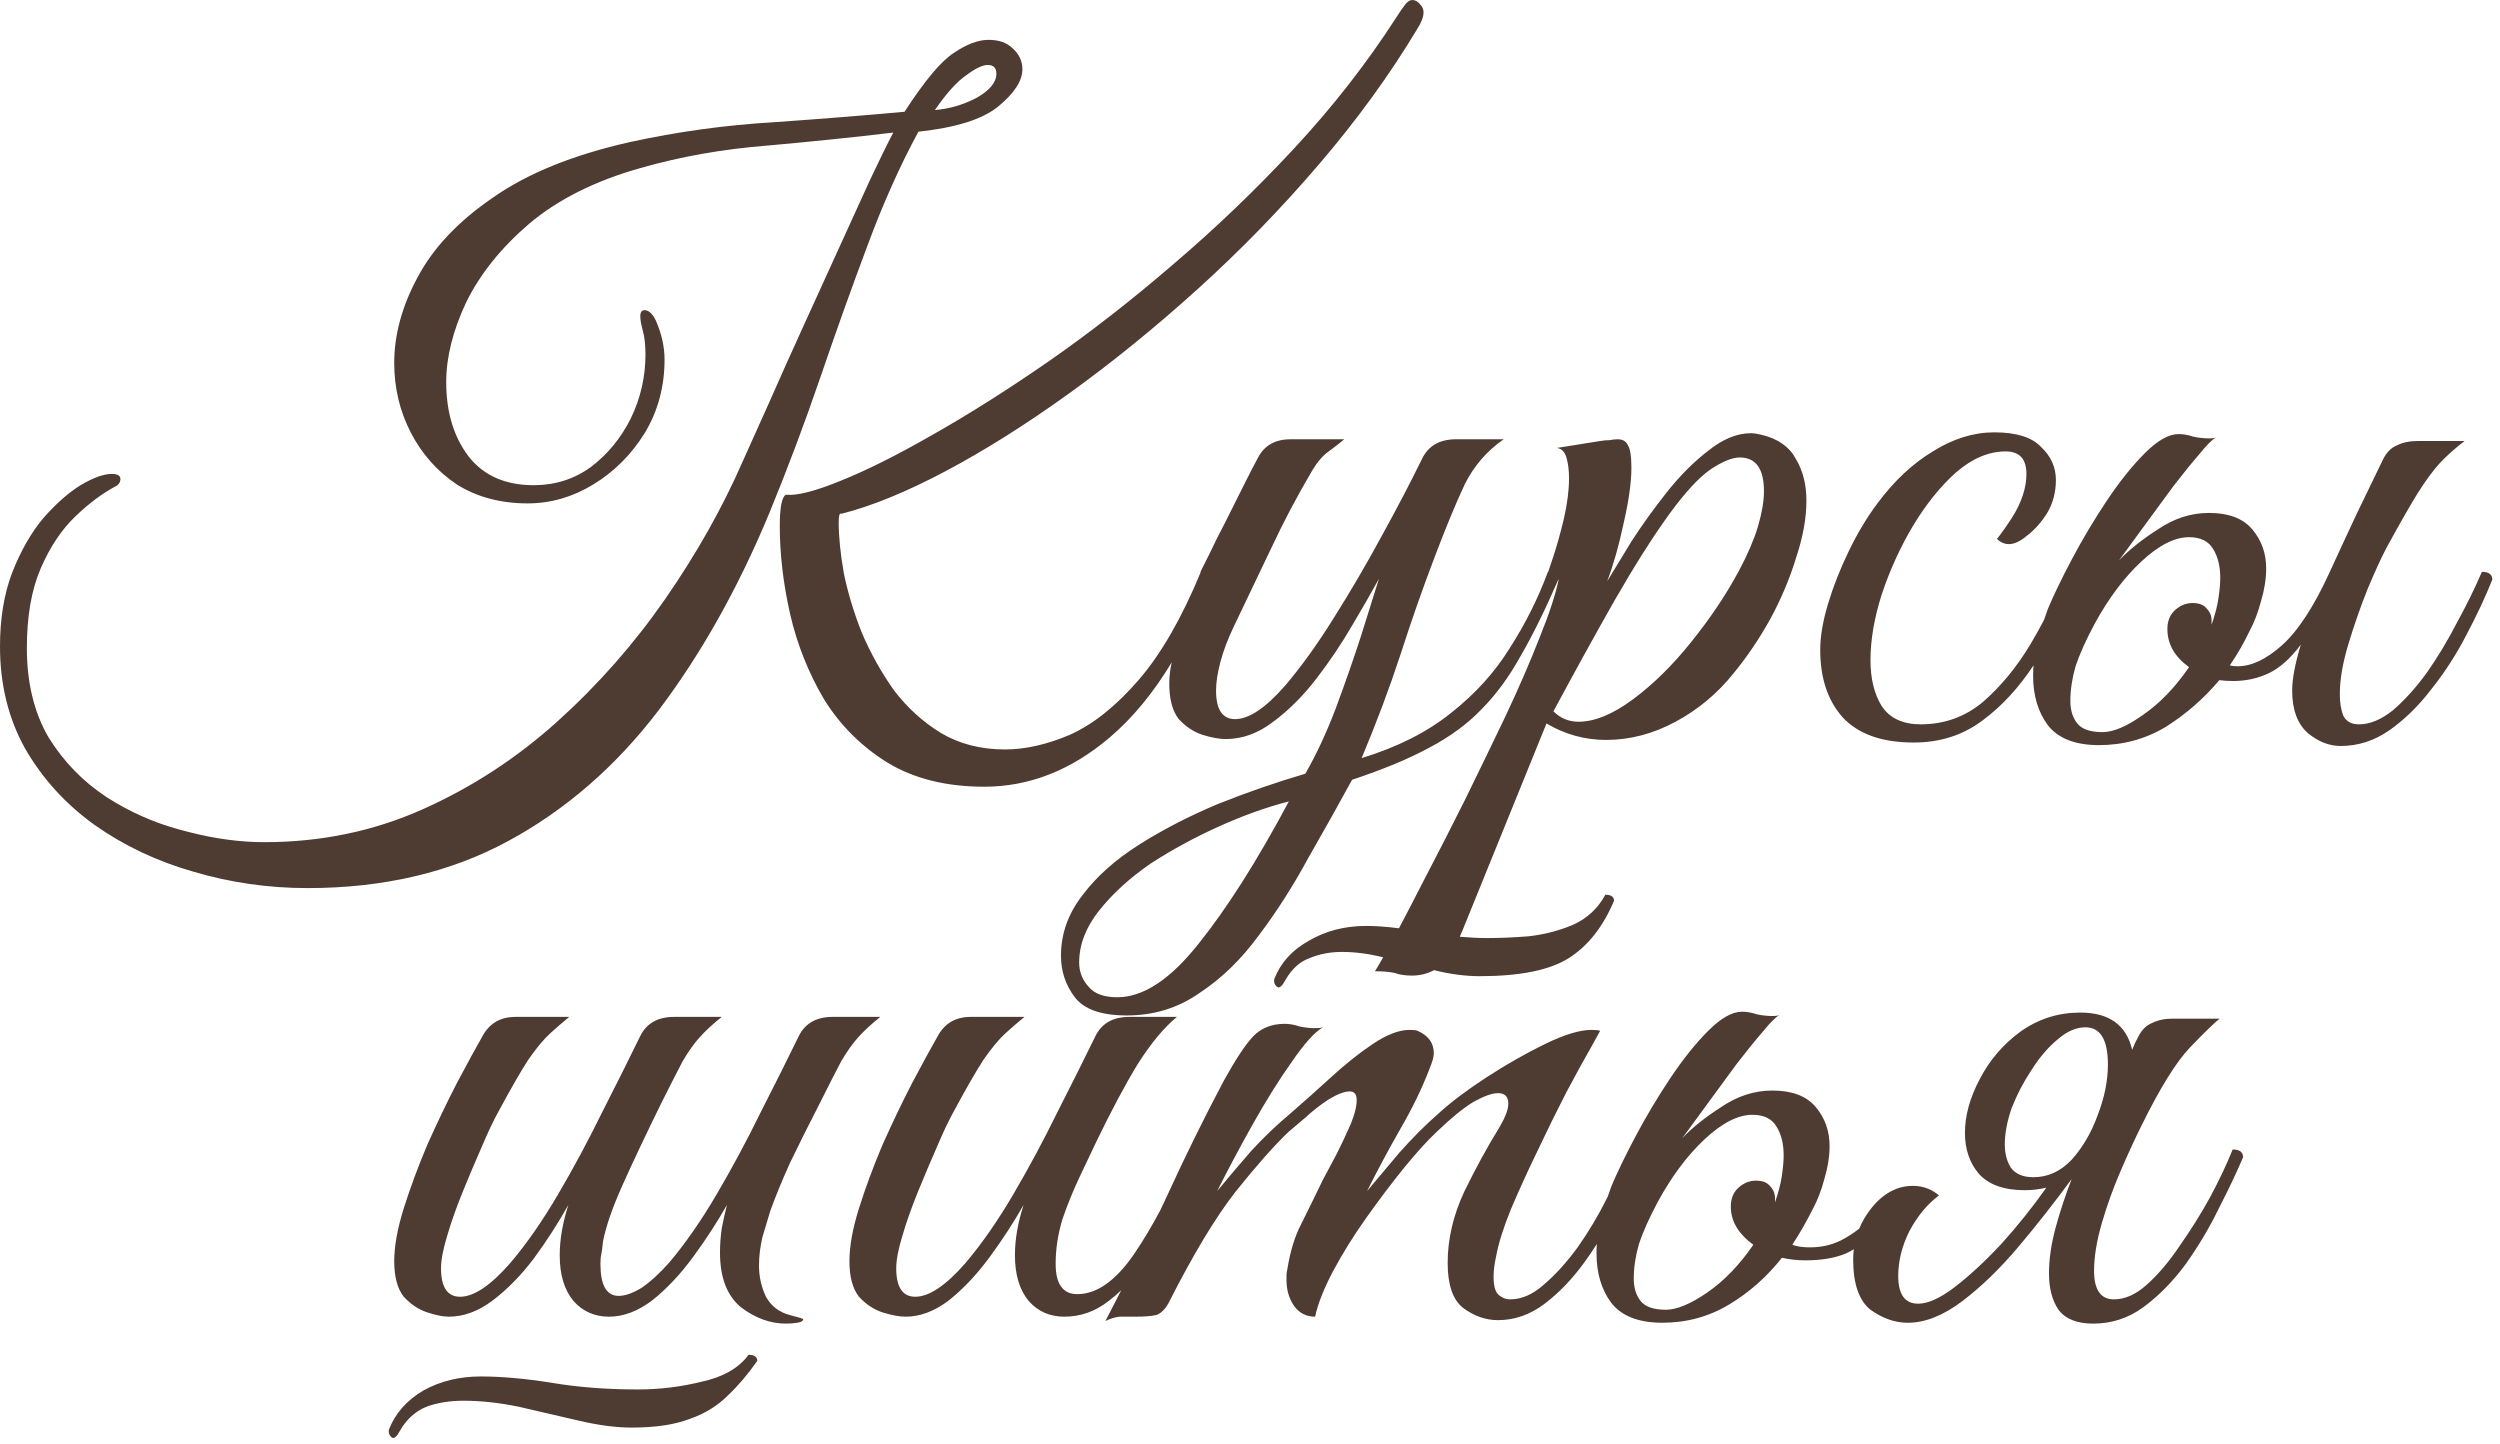 <?xml version="1.0" encoding="UTF-8"?> <svg xmlns="http://www.w3.org/2000/svg" width="277" height="160" viewBox="0 0 277 160" fill="none"><path d="M82.944 150.112C83.584 150.112 83.904 150.336 83.904 150.784C82.88 152.256 81.793 153.536 80.641 154.624C79.489 155.776 78.081 156.64 76.417 157.216C74.753 157.856 72.608 158.176 69.984 158.176C68.257 158.176 66.305 157.92 64.129 157.408C61.953 156.896 59.745 156.384 57.505 155.872C55.329 155.424 53.28 155.2 51.36 155.2C49.825 155.2 48.448 155.424 47.232 155.872C46.017 156.384 45.056 157.248 44.352 158.464L44.065 158.944C43.873 159.2 43.713 159.328 43.585 159.328C43.457 159.328 43.329 159.232 43.201 159.04C43.073 158.848 43.041 158.624 43.105 158.368C43.809 156.576 45.089 155.136 46.944 154.048C48.8 153.024 50.913 152.512 53.28 152.512C55.52 152.512 58.081 152.736 60.961 153.184C63.905 153.696 67.137 153.952 70.657 153.952C73.089 153.952 75.457 153.664 77.761 153.088C80.129 152.576 81.856 151.584 82.944 150.112ZM193.021 112.096C193.532 112.096 194.076 112.192 194.652 112.384C195.228 112.512 195.837 112.576 196.477 112.576C196.733 112.576 196.956 112.543 197.148 112.479C196.764 112.672 196.156 113.28 195.324 114.304C194.492 115.264 193.532 116.448 192.444 117.855C191.42 119.263 190.364 120.704 189.276 122.176C188.188 123.648 187.228 124.959 186.396 126.111C187.484 124.959 188.925 123.807 190.717 122.655C192.509 121.439 194.397 120.832 196.381 120.832C198.557 120.832 200.157 121.439 201.181 122.655C202.205 123.871 202.717 125.312 202.717 126.976C202.717 128.128 202.525 129.344 202.141 130.624C201.821 131.84 201.405 132.928 200.893 133.888C200.189 135.296 199.421 136.64 198.589 137.92C199.101 138.112 199.741 138.208 200.509 138.208C201.789 138.208 202.941 137.951 203.965 137.439C204.658 137.093 205.336 136.656 206 136.133C206.31 135.385 206.726 134.669 207.252 133.985C208.596 132.257 210.164 131.394 211.956 131.394C213.044 131.394 214.004 131.745 214.836 132.449C213.556 133.409 212.468 134.722 211.572 136.386C210.74 138.05 210.324 139.713 210.324 141.377C210.324 143.425 211.06 144.449 212.532 144.449C213.62 144.449 214.965 143.841 216.564 142.625C218.228 141.345 219.956 139.745 221.748 137.825C223.54 135.841 225.204 133.761 226.74 131.585C225.972 131.777 225.172 131.873 224.34 131.873C222.036 131.873 220.34 131.266 219.252 130.05C218.228 128.834 217.716 127.329 217.716 125.537C217.716 123.617 218.26 121.633 219.348 119.585C220.436 117.473 221.94 115.714 223.86 114.306C225.844 112.898 228.052 112.193 230.484 112.193C233.684 112.193 235.604 113.569 236.244 116.321C236.436 115.809 236.66 115.33 236.916 114.882C237.3 114.114 237.812 113.602 238.452 113.346C239.092 113.026 239.86 112.865 240.756 112.865H245.94C245.364 113.313 244.276 114.369 242.676 116.033C241.14 117.633 239.348 120.514 237.3 124.674C236.596 126.082 235.828 127.745 234.996 129.665C234.164 131.585 233.46 133.537 232.884 135.521C232.308 137.505 232.021 139.266 232.021 140.802C232.021 142.913 232.757 143.97 234.229 143.97C235.444 143.97 236.66 143.425 237.876 142.337C239.156 141.185 240.372 139.745 241.524 138.018C242.74 136.29 243.86 134.497 244.884 132.642C245.908 130.722 246.74 128.961 247.38 127.361C248.148 127.361 248.532 127.65 248.532 128.226C247.828 129.89 246.932 131.778 245.844 133.89C244.82 136.001 243.604 138.049 242.196 140.033C240.788 141.953 239.22 143.553 237.492 144.833C235.828 146.049 233.972 146.657 231.924 146.657C230.132 146.657 228.852 146.145 228.084 145.121C227.38 144.097 227.028 142.754 227.028 141.09C227.028 139.49 227.284 137.761 227.796 135.905C228.289 134.118 228.871 132.361 229.542 130.634C227.646 133.22 225.689 135.714 223.668 138.113C221.62 140.545 219.54 142.561 217.428 144.161C215.316 145.761 213.3 146.562 211.38 146.562C209.972 146.561 208.596 146.081 207.252 145.121C205.972 144.097 205.332 142.241 205.332 139.554C205.332 139.167 205.355 138.787 205.4 138.414C205.115 138.587 204.83 138.743 204.541 138.88C203.325 139.392 201.82 139.647 200.028 139.647C199.132 139.647 198.268 139.551 197.437 139.359C195.773 141.471 193.821 143.2 191.581 144.544C189.341 145.888 186.876 146.56 184.188 146.56C181.565 146.56 179.676 145.824 178.524 144.352C177.437 142.88 176.893 141.056 176.893 138.88C176.893 138.531 176.905 138.185 176.929 137.841C176.495 138.519 176.043 139.187 175.569 139.841C174.225 141.697 172.753 143.232 171.153 144.448C169.553 145.664 167.825 146.272 165.969 146.272C164.625 146.272 163.345 145.825 162.129 144.929C160.977 144.033 160.401 142.368 160.401 139.937C160.401 137.313 161.009 134.688 162.225 132.064C163.505 129.44 164.817 127.04 166.161 124.864C166.801 123.776 167.121 122.912 167.121 122.272C167.121 121.505 166.737 121.121 165.969 121.121C165.329 121.121 164.433 121.441 163.281 122.081C162.193 122.721 160.817 123.841 159.153 125.44C158.129 126.4 156.913 127.745 155.505 129.473C154.161 131.137 152.785 132.96 151.377 134.944C149.969 136.928 148.753 138.881 147.729 140.801C146.705 142.721 146.033 144.417 145.713 145.889C144.753 145.889 143.985 145.504 143.409 144.736C142.833 143.904 142.545 142.944 142.545 141.856V141.28C142.545 141.088 142.577 140.864 142.641 140.608C142.961 138.625 143.473 136.961 144.177 135.617C144.881 134.209 145.681 132.577 146.577 130.721C147.025 129.889 147.537 128.929 148.113 127.841C148.689 126.689 149.201 125.601 149.649 124.577C150.097 123.489 150.321 122.593 150.321 121.889C150.321 121.249 150.065 120.929 149.553 120.929C148.977 120.929 148.209 121.217 147.249 121.793C146.353 122.369 145.489 123.041 144.657 123.809C143.825 124.512 143.185 125.056 142.737 125.44C141.137 126.976 139.185 129.185 136.881 132.064C134.641 134.944 132.177 139.041 129.489 144.353C129.105 145.057 128.657 145.504 128.145 145.696C127.633 145.824 126.833 145.889 125.745 145.889H124.017C123.505 145.953 122.993 146.113 122.481 146.369C123.074 145.232 123.659 144.094 124.235 142.956C123.78 143.393 123.31 143.795 122.822 144.16C121.35 145.312 119.718 145.888 117.926 145.888C116.326 145.888 115.014 145.312 113.99 144.16C112.966 142.944 112.454 141.248 112.454 139.072C112.454 137.344 112.774 135.488 113.414 133.504C112.326 135.424 111.078 137.344 109.67 139.264C108.262 141.184 106.758 142.784 105.158 144.063C103.558 145.279 101.958 145.888 100.358 145.888C99.654 145.888 98.79 145.728 97.767 145.408C96.807 145.088 95.942 144.512 95.174 143.68C94.47 142.784 94.118 141.472 94.118 139.744C94.118 138.08 94.47 136.128 95.174 133.888C95.878 131.648 96.743 129.312 97.767 126.88C98.855 124.448 99.942 122.175 101.03 120.063C102.182 117.888 103.142 116.128 103.91 114.784C104.678 113.376 105.895 112.672 107.559 112.672H113.51C112.806 113.248 112.102 113.856 111.398 114.496C110.694 115.136 109.894 116.096 108.998 117.376C108.166 118.656 107.078 120.544 105.734 123.04C105.158 124.064 104.518 125.408 103.814 127.072C103.111 128.672 102.406 130.336 101.702 132.063C100.998 133.791 100.423 135.424 99.975 136.96C99.527 138.432 99.302 139.616 99.302 140.512C99.302 142.624 100.006 143.68 101.414 143.68C102.95 143.68 104.806 142.432 106.982 139.936C108.774 137.824 110.534 135.295 112.262 132.352C113.99 129.408 115.622 126.367 117.158 123.231C118.758 120.096 120.166 117.28 121.382 114.784C122.086 113.376 123.334 112.672 125.126 112.672H130.406C128.998 113.824 127.558 115.552 126.086 117.855C124.678 120.159 123.11 123.104 121.382 126.688C120.934 127.647 120.358 128.864 119.654 130.336C118.95 131.808 118.31 133.376 117.734 135.04C117.222 136.704 116.966 138.368 116.966 140.032C116.966 142.272 117.766 143.392 119.366 143.392C121.542 143.392 123.654 141.888 125.702 138.88C126.668 137.461 127.626 135.856 128.578 134.066C128.787 133.623 128.995 133.18 129.201 132.736C131.313 128.128 133.457 123.777 135.633 119.681C136.913 117.377 137.969 115.777 138.801 114.881C139.697 113.921 140.881 113.441 142.353 113.44C142.865 113.44 143.409 113.537 143.985 113.729C144.561 113.856 145.137 113.921 145.713 113.921C146.097 113.921 146.385 113.889 146.577 113.825C145.681 114.337 144.529 115.617 143.121 117.665C141.713 119.649 140.273 121.953 138.801 124.577C137.329 127.201 136.017 129.665 134.865 131.969C136.081 130.497 137.329 129.025 138.609 127.553C139.953 126.081 141.425 124.673 143.025 123.329C144.433 122.113 145.905 120.801 147.441 119.393C149.041 117.921 150.609 116.672 152.145 115.648C153.68 114.624 155.025 114.112 156.177 114.112C156.625 114.112 156.913 114.145 157.041 114.209C158.257 114.721 158.865 115.553 158.865 116.705C158.865 117.089 158.705 117.665 158.385 118.433C157.553 120.609 156.465 122.848 155.121 125.152C153.841 127.392 152.625 129.665 151.473 131.969C152.433 130.817 153.617 129.409 155.025 127.745C156.497 126.081 157.969 124.609 159.441 123.329C160.849 122.049 162.641 120.705 164.817 119.297C166.993 117.889 169.137 116.672 171.249 115.648C173.361 114.625 175.057 114.112 176.337 114.112C176.785 114.112 177.105 114.145 177.297 114.209C177.289 114.223 176.937 114.863 176.241 116.129C175.537 117.345 174.641 118.977 173.553 121.024C172.529 123.008 171.473 125.153 170.385 127.457C169.297 129.697 168.305 131.873 167.409 133.984C166.577 136.032 166.033 137.761 165.777 139.169C165.585 140.001 165.489 140.769 165.489 141.473C165.489 142.497 165.681 143.168 166.065 143.488C166.449 143.808 166.865 143.969 167.312 143.969C168.592 143.969 169.841 143.425 171.057 142.337C172.337 141.249 173.585 139.873 174.801 138.209C176.017 136.481 177.105 134.656 178.065 132.736C178.087 132.696 178.107 132.655 178.129 132.614C178.255 132.239 178.386 131.863 178.524 131.487C179.164 129.951 180.061 128.096 181.213 125.92C182.365 123.744 183.645 121.599 185.053 119.487C186.461 117.376 187.869 115.616 189.276 114.208C190.684 112.8 191.933 112.096 193.021 112.096ZM63.072 112.672C62.368 113.248 61.665 113.856 60.961 114.496C60.257 115.136 59.456 116.096 58.56 117.376C57.729 118.656 56.641 120.544 55.297 123.04C54.721 124.064 54.081 125.408 53.377 127.072C52.673 128.672 51.969 130.336 51.265 132.063C50.561 133.791 49.985 135.424 49.537 136.96C49.089 138.432 48.865 139.616 48.865 140.512C48.865 142.624 49.569 143.68 50.977 143.68C52.513 143.68 54.369 142.432 56.545 139.936C58.337 137.824 60.097 135.295 61.825 132.352C63.553 129.408 65.185 126.367 66.721 123.231C68.32 120.096 69.728 117.28 70.944 114.784C71.648 113.376 72.897 112.672 74.689 112.672H79.969C79.009 113.44 78.208 114.176 77.568 114.88C76.928 115.584 76.288 116.48 75.648 117.568C75.073 118.656 74.273 120.224 73.249 122.271C71.585 125.663 70.176 128.64 69.024 131.2C67.873 133.76 67.136 135.872 66.816 137.536C66.752 138.176 66.689 138.656 66.625 138.976C66.561 139.232 66.528 139.584 66.528 140.032C66.528 142.4 67.201 143.584 68.545 143.584C69.249 143.584 70.081 143.296 71.041 142.72C72.001 142.08 73.024 141.151 74.112 139.936C75.904 137.824 77.665 135.296 79.393 132.352C81.121 129.408 82.753 126.367 84.289 123.231C85.889 120.096 87.297 117.28 88.513 114.784C89.217 113.376 90.465 112.672 92.257 112.672H97.537C96.577 113.44 95.777 114.176 95.137 114.88C94.497 115.584 93.857 116.48 93.217 117.568C92.641 118.656 91.84 120.224 90.816 122.271C89.6 124.639 88.513 126.816 87.553 128.8C86.657 130.784 85.921 132.576 85.345 134.176C85.089 135.008 84.8 135.968 84.481 137.056C84.225 138.144 84.097 139.2 84.097 140.224C84.097 141.44 84.353 142.592 84.865 143.68C85.441 144.704 86.305 145.376 87.457 145.696C88.48 145.952 88.993 146.112 88.993 146.176C88.993 146.368 88.768 146.496 88.32 146.56C87.937 146.624 87.521 146.656 87.073 146.656C85.345 146.656 83.681 146.048 82.081 144.832C80.545 143.552 79.776 141.536 79.776 138.784C79.776 137.888 79.841 136.992 79.969 136.096C80.161 135.136 80.353 134.272 80.545 133.504C79.457 135.424 78.209 137.344 76.801 139.264C75.393 141.184 73.889 142.784 72.289 144.063C70.689 145.279 69.088 145.888 67.488 145.888C65.889 145.888 64.577 145.312 63.553 144.16C62.529 142.944 62.017 141.248 62.017 139.072C62.017 137.344 62.337 135.488 62.977 133.504C61.825 135.552 60.545 137.536 59.137 139.456C57.729 141.312 56.225 142.848 54.625 144.063C53.025 145.279 51.392 145.888 49.728 145.888C49.089 145.888 48.289 145.728 47.329 145.408C46.369 145.088 45.504 144.512 44.736 143.68C44.032 142.784 43.681 141.472 43.681 139.744C43.681 138.08 44.032 136.128 44.736 133.888C45.44 131.648 46.305 129.312 47.329 126.88C48.417 124.448 49.505 122.175 50.593 120.063C51.745 117.888 52.705 116.128 53.473 114.784C54.241 113.376 55.457 112.672 57.121 112.672H63.072ZM194.173 123.52C192.573 123.52 190.813 124.416 188.893 126.208C186.973 128 185.245 130.304 183.709 133.12C182.749 134.912 182.045 136.479 181.597 137.823C181.213 139.167 181.021 140.448 181.021 141.664C181.021 142.688 181.277 143.52 181.789 144.16C182.301 144.8 183.229 145.12 184.572 145.12C185.788 145.12 187.325 144.479 189.181 143.199C191.037 141.919 192.733 140.16 194.269 137.92C192.605 136.704 191.772 135.295 191.772 133.695C191.773 132.8 192.061 132.096 192.637 131.584C193.213 131.072 193.853 130.815 194.557 130.815C195.261 130.815 195.773 131.008 196.093 131.392C196.477 131.776 196.669 132.224 196.669 132.735V133.216C197.053 132.128 197.309 131.135 197.437 130.239C197.564 129.343 197.629 128.607 197.629 128.031C197.629 126.751 197.372 125.695 196.86 124.863C196.348 123.968 195.453 123.52 194.173 123.52ZM231.06 113.825C230.036 113.825 229.012 114.273 227.988 115.169C226.964 116.001 226.004 117.121 225.108 118.529C224.212 119.873 223.476 121.281 222.9 122.753C222.388 124.225 222.132 125.569 222.132 126.785C222.132 127.809 222.356 128.673 222.804 129.377C223.316 130.081 224.148 130.434 225.3 130.434C226.9 130.434 228.308 129.794 229.524 128.514C230.74 127.17 231.7 125.537 232.404 123.617C233.172 121.633 233.556 119.745 233.556 117.953C233.556 115.201 232.724 113.825 231.06 113.825ZM156.48 0C156.8 0 157.088 0.161 157.344 0.48C157.6 0.736 157.727 1.024 157.728 1.344C157.728 1.856 157.504 2.464 157.056 3.168C153.984 8.288 150.336 13.312 146.112 18.24C141.952 23.104 137.504 27.68 132.768 31.968C128.032 36.256 123.264 40.128 118.464 43.584C113.664 47.04 109.088 49.92 104.736 52.224C100.384 54.528 96.544 56.096 93.216 56.928C93.024 56.8 92.928 57.12 92.928 57.888C92.928 59.488 93.12 61.376 93.504 63.552C93.952 65.728 94.624 67.936 95.519 70.176C96.48 72.416 97.664 74.528 99.072 76.512C100.544 78.432 102.272 80 104.256 81.216C106.304 82.432 108.672 83.04 111.36 83.04C113.6 83.04 116 82.496 118.56 81.408C121.119 80.256 123.648 78.24 126.144 75.36C128.624 72.498 130.914 68.529 133.016 63.455C133.014 63.424 133.012 63.393 133.012 63.36C133.14 63.104 133.46 62.464 133.972 61.44C134.484 60.352 135.092 59.136 135.796 57.792C136.5 56.384 137.172 55.04 137.812 53.76C138.451 52.48 138.964 51.488 139.348 50.784C140.052 49.376 141.268 48.672 142.996 48.672H148.947C148.499 49.056 147.924 49.504 147.22 50.016C146.58 50.464 145.972 51.168 145.396 52.128C143.668 55.072 142.164 57.92 140.884 60.672C139.604 63.36 138.228 66.24 136.756 69.311C136.052 70.784 135.54 72.128 135.22 73.344C134.9 74.56 134.739 75.616 134.739 76.512C134.739 78.624 135.444 79.68 136.852 79.68C138.388 79.68 140.244 78.431 142.42 75.936C144.212 73.824 146.004 71.328 147.796 68.448C149.652 65.504 151.411 62.496 153.075 59.424C154.803 56.288 156.308 53.408 157.588 50.784C158.292 49.376 159.54 48.672 161.332 48.672H166.611C164.755 49.952 163.316 51.616 162.292 53.664C161.332 55.712 160.243 58.336 159.027 61.536C157.683 65.056 156.403 68.704 155.188 72.48C153.972 76.192 152.531 80.032 150.867 84C154.835 82.784 158.132 81.12 160.756 79.008C163.444 76.896 165.619 74.496 167.283 71.808C169.011 69.12 170.42 66.304 171.508 63.36C171.519 63.36 171.531 63.361 171.542 63.361L171.543 63.36C171.543 63.36 171.735 62.784 172.119 61.632C172.503 60.48 172.887 59.104 173.271 57.504C173.654 55.84 173.847 54.336 173.847 52.992C173.847 52.096 173.751 51.328 173.559 50.688C173.367 50.048 173.015 49.696 172.503 49.632L177.303 48.864C177.687 48.8 178.038 48.768 178.358 48.768C178.678 48.704 178.967 48.672 179.223 48.672C179.799 48.672 180.183 48.896 180.375 49.344C180.631 49.728 180.759 50.56 180.759 51.84C180.759 53.44 180.471 55.488 179.895 57.984C179.383 60.416 178.774 62.56 178.07 64.416C178.774 63.264 179.671 61.792 180.759 60C181.911 58.208 183.222 56.384 184.694 54.528C186.166 52.672 187.703 51.136 189.303 49.92C190.903 48.64 192.471 48 194.007 48C194.327 48 194.743 48.064 195.255 48.192C197.047 48.64 198.295 49.536 198.999 50.88C199.767 52.16 200.15 53.696 200.15 55.488C200.15 57.408 199.767 59.52 198.999 61.824C198.295 64.128 197.335 66.4 196.119 68.64C194.903 70.816 193.559 72.8 192.087 74.592C190.295 76.832 188.15 78.624 185.654 79.968C183.158 81.312 180.599 81.984 177.975 81.984C175.607 81.984 173.399 81.376 171.351 80.16L162.039 103.104C161.941 103.344 161.84 103.572 161.741 103.792C162.821 103.887 163.846 103.937 164.817 103.937C166.161 103.937 167.665 103.873 169.329 103.745C171.057 103.553 172.689 103.137 174.225 102.497C175.825 101.793 177.041 100.673 177.873 99.137C178.513 99.137 178.833 99.361 178.833 99.809C177.617 102.689 175.953 104.801 173.841 106.145C171.729 107.489 168.433 108.161 163.953 108.161C162.361 108.161 160.675 107.938 158.893 107.494C158.129 107.893 157.323 108.096 156.471 108.096C155.703 108.096 155.063 108 154.551 107.808C153.975 107.68 153.239 107.616 152.343 107.616C152.501 107.379 152.803 106.861 153.254 106.063C151.648 105.671 150.126 105.473 148.688 105.473C147.409 105.473 146.225 105.697 145.137 106.145C144.049 106.529 143.153 107.329 142.449 108.545L142.161 109.024C141.969 109.28 141.809 109.409 141.681 109.409C141.553 109.409 141.425 109.313 141.297 109.121C141.169 108.929 141.137 108.704 141.201 108.448C141.905 106.656 143.185 105.249 145.041 104.225C146.897 103.137 149.009 102.593 151.377 102.593C152.413 102.593 153.623 102.68 155.007 102.854C155.815 101.323 156.751 99.519 157.814 97.44C159.222 94.752 160.727 91.808 162.327 88.608C163.863 85.472 165.367 82.368 166.839 79.296C168.311 76.16 169.559 73.28 170.583 70.656C171.671 67.968 172.374 65.824 172.694 64.224C172.682 64.224 172.67 64.222 172.658 64.222L172.659 64.224C171.187 67.615 169.78 70.464 168.436 72.768C167.156 75.072 165.715 77.024 164.115 78.624C162.579 80.224 160.659 81.632 158.355 82.848C156.115 84.064 153.267 85.247 149.812 86.399C148.276 89.215 146.644 92.128 144.916 95.136C143.252 98.208 141.427 101.056 139.443 103.68C137.523 106.304 135.348 108.416 132.916 110.016C130.548 111.68 127.86 112.512 124.852 112.512C122.036 112.512 120.116 111.84 119.092 110.496C118.068 109.152 117.556 107.616 117.556 105.888C117.556 103.456 118.356 101.216 119.956 99.168C121.492 97.12 123.571 95.264 126.195 93.6C128.819 91.936 131.732 90.432 134.932 89.088C138.132 87.808 141.364 86.688 144.628 85.728C145.844 83.616 146.963 81.216 147.987 78.528C149.011 75.776 149.939 73.12 150.771 70.56C151.603 67.936 152.276 65.792 152.788 64.128C152.02 65.536 151.027 67.264 149.812 69.311C148.66 71.296 147.348 73.248 145.876 75.168C144.404 77.088 142.803 78.688 141.075 79.968C139.411 81.248 137.652 81.888 135.796 81.888C135.092 81.888 134.228 81.728 133.204 81.408C132.244 81.088 131.379 80.512 130.611 79.68C129.908 78.784 129.556 77.472 129.556 75.744C129.556 74.965 129.648 74.178 129.83 73.385C127.795 76.763 125.51 79.534 122.976 81.696C118.688 85.344 114.048 87.168 109.056 87.168C104.832 87.168 101.248 86.272 98.304 84.481C95.424 82.689 93.088 80.352 91.296 77.472C89.568 74.528 88.32 71.392 87.552 68.064C86.784 64.673 86.4 61.408 86.4 58.273C86.4 56.224 86.624 55.072 87.072 54.816C88.288 54.944 90.304 54.432 93.12 53.28C96 52.128 99.392 50.432 103.296 48.192C107.264 45.952 111.52 43.264 116.064 40.128C120.672 36.928 125.28 33.344 129.888 29.376C134.56 25.408 139.04 21.12 143.328 16.512C147.616 11.904 151.392 7.072 154.656 2.016C155.104 1.312 155.456 0.8 155.712 0.48C155.968 0.16 156.224 0 156.48 0ZM142.804 88.8C140.308 89.44 137.715 90.368 135.027 91.584C132.339 92.8 129.811 94.176 127.443 95.712C125.139 97.312 123.251 99.04 121.779 100.896C120.307 102.752 119.571 104.672 119.571 106.656C119.571 107.68 119.924 108.576 120.628 109.344C121.268 110.112 122.324 110.496 123.796 110.496C126.676 110.496 129.683 108.512 132.819 104.544C135.955 100.64 139.284 95.392 142.804 88.8ZM109.536 4.416C110.688 4.416 111.584 4.736 112.224 5.376C112.928 6.016 113.28 6.784 113.28 7.68C113.28 8.96 112.384 10.336 110.592 11.808C108.864 13.216 105.92 14.144 101.76 14.592C99.712 18.368 97.824 22.592 96.096 27.264C94.368 31.872 92.64 36.704 90.912 41.76C89.184 46.816 87.296 51.84 85.248 56.832C81.792 65.152 77.696 72.448 72.96 78.72C68.224 84.928 62.656 89.76 56.256 93.216C49.856 96.672 42.464 98.4 34.08 98.4C29.728 98.4 25.504 97.792 21.408 96.576C17.376 95.424 13.728 93.696 10.464 91.392C7.264 89.088 4.704 86.272 2.784 82.944C0.928 79.616 3.01708e-05 75.84 0 71.616C0 68.544 0.448 65.824 1.344 63.456C2.304 61.024 3.456 59.008 4.8 57.408C6.208 55.808 7.584 54.592 8.928 53.76C10.336 52.928 11.488 52.512 12.384 52.512C13.024 52.512 13.344 52.704 13.344 53.088C13.344 53.408 13.184 53.664 12.864 53.856C11.392 54.624 9.888 55.744 8.352 57.216C6.816 58.688 5.536 60.608 4.512 62.976C3.488 65.344 2.976 68.288 2.976 71.808C2.976 75.648 3.776 78.944 5.376 81.696C7.04 84.384 9.184 86.592 11.808 88.32C14.328 89.94 17.017 91.138 19.874 91.914L21.023 92.215C23.887 92.946 26.64 93.312 29.28 93.312C35.552 93.312 41.408 92.096 46.848 89.664C52.288 87.232 57.248 84 61.727 79.968C66.272 75.872 70.272 71.328 73.728 66.336C77.183 61.344 80.032 56.288 82.272 51.168C83.104 49.312 84.096 47.104 85.248 44.544C86.4 41.92 87.648 39.136 88.992 36.192C90.336 33.248 91.648 30.368 92.928 27.552C94.208 24.736 95.36 22.208 96.384 19.968C97.472 17.664 98.336 15.904 98.976 14.688C94.688 15.2 90.047 15.68 85.056 16.128C80.128 16.512 75.424 17.344 70.944 18.624C65.953 20.032 61.856 22.08 58.656 24.768C55.52 27.456 53.184 30.368 51.648 33.504C50.176 36.64 49.44 39.584 49.44 42.336C49.44 45.664 50.272 48.416 51.935 50.592C53.599 52.704 56 53.76 59.136 53.76C61.504 53.76 63.616 53.088 65.472 51.744C67.328 50.336 68.8 48.544 69.888 46.368C70.976 44.128 71.519 41.76 71.519 39.264C71.519 38.24 71.424 37.376 71.232 36.672C71.04 35.968 70.944 35.424 70.944 35.04C70.944 34.592 71.104 34.368 71.424 34.368C71.872 34.368 72.288 34.752 72.672 35.52C73.312 36.992 73.632 38.432 73.632 39.84C73.632 42.848 72.896 45.568 71.424 48C69.952 50.368 68.064 52.256 65.76 53.664C63.456 55.072 61.024 55.776 58.464 55.776C55.456 55.776 52.832 55.072 50.592 53.664C48.416 52.192 46.72 50.272 45.504 47.904C44.288 45.536 43.68 42.976 43.68 40.224C43.68 37.088 44.544 33.92 46.273 30.72C48.001 27.456 50.784 24.512 54.624 21.888C58.464 19.2 63.52 17.152 69.792 15.744C75.04 14.592 80.384 13.856 85.824 13.536C91.264 13.152 96.064 12.768 100.224 12.384C102.464 8.928 104.288 6.752 105.696 5.856C107.104 4.896 108.384 4.416 109.536 4.416ZM220.977 47.904C223.409 47.904 225.137 48.448 226.161 49.536C227.249 50.56 227.793 51.777 227.793 53.185C227.793 54.528 227.473 55.744 226.833 56.832C226.193 57.856 225.457 58.688 224.625 59.328C223.857 59.968 223.184 60.288 222.608 60.288C222.097 60.288 221.649 60.096 221.265 59.712C221.777 59.072 222.321 58.304 222.896 57.408C223.472 56.512 223.889 55.648 224.145 54.816C224.4 54.048 224.528 53.281 224.528 52.513C224.528 50.849 223.761 50.017 222.225 50.017C220.369 50.017 218.545 50.784 216.753 52.32C215.025 53.856 213.425 55.84 211.953 58.273C210.545 60.641 209.393 63.168 208.497 65.856C207.665 68.48 207.249 70.912 207.249 73.152C207.249 75.2 207.665 76.896 208.497 78.24C209.393 79.584 210.833 80.256 212.816 80.256C215.44 80.256 217.745 79.425 219.729 77.761C221.713 76.033 223.473 73.888 225.009 71.328C225.521 70.454 226.008 69.575 226.478 68.693C226.612 68.292 226.751 67.889 226.899 67.487C227.539 65.951 228.436 64.096 229.588 61.92C230.74 59.744 232.02 57.599 233.428 55.487C234.836 53.376 236.244 51.616 237.651 50.208C239.059 48.8 240.308 48.096 241.396 48.096C241.907 48.096 242.451 48.192 243.027 48.384C243.603 48.512 244.212 48.576 244.852 48.576C245.108 48.576 245.331 48.544 245.523 48.48C245.139 48.672 244.531 49.28 243.699 50.304C242.867 51.264 241.907 52.448 240.819 53.855C239.795 55.264 238.739 56.704 237.651 58.176C236.563 59.648 235.603 60.959 234.771 62.111C235.859 60.959 237.3 59.807 239.092 58.655C240.884 57.439 242.772 56.832 244.756 56.832C246.932 56.832 248.532 57.44 249.556 58.655C250.58 59.871 251.092 61.312 251.092 62.976C251.092 64.128 250.9 65.344 250.516 66.624C250.196 67.84 249.78 68.928 249.268 69.888C248.628 71.232 247.892 72.512 247.06 73.728C247.316 73.791 247.604 73.823 247.924 73.823C249.46 73.823 251.091 73.055 252.819 71.519C254.611 69.92 256.372 67.232 258.1 63.456C259.124 61.216 260.148 59.008 261.172 56.832C262.26 54.592 263.22 52.608 264.052 50.88C264.436 50.112 264.948 49.6 265.588 49.344C266.228 49.024 266.996 48.863 267.892 48.863H273.075C271.987 49.695 271.06 50.528 270.292 51.359C269.588 52.127 268.788 53.216 267.892 54.624C267.06 55.968 265.907 57.984 264.436 60.672C263.86 61.76 263.155 63.295 262.323 65.279C261.555 67.199 260.852 69.216 260.212 71.328C259.572 73.44 259.252 75.296 259.252 76.895C259.252 77.856 259.38 78.656 259.636 79.296C259.956 79.936 260.532 80.256 261.363 80.256C262.579 80.256 263.827 79.744 265.107 78.72C266.387 77.632 267.636 76.256 268.852 74.592C270.068 72.864 271.188 71.007 272.212 69.023C273.3 67.04 274.227 65.151 274.995 63.359C275.763 63.359 276.147 63.648 276.147 64.224C275.379 66.144 274.42 68.192 273.268 70.368C272.18 72.48 270.9 74.463 269.428 76.319C268.02 78.175 266.452 79.712 264.724 80.928C263.06 82.08 261.268 82.655 259.348 82.655C258.068 82.655 256.851 82.176 255.699 81.216C254.547 80.192 253.972 78.624 253.972 76.512C253.972 75.232 254.292 73.536 254.932 71.424C253.78 72.96 252.596 74.016 251.38 74.592C250.164 75.168 248.851 75.456 247.443 75.456C246.867 75.456 246.355 75.423 245.907 75.359C244.179 77.407 242.196 79.136 239.956 80.544C237.716 81.888 235.251 82.56 232.563 82.56C229.94 82.56 228.051 81.823 226.899 80.352C225.812 78.88 225.268 77.056 225.268 74.88C225.268 74.49 225.284 74.104 225.313 73.721C223.673 76.21 221.812 78.229 219.729 79.776C217.553 81.44 214.993 82.272 212.049 82.272C208.529 82.272 205.905 81.344 204.177 79.488C202.513 77.632 201.681 75.136 201.681 72C201.681 70.528 201.969 68.832 202.545 66.912C203.121 64.992 203.889 63.041 204.849 61.057C205.809 59.073 206.865 57.312 208.017 55.776C209.873 53.28 211.921 51.361 214.161 50.017C216.401 48.609 218.673 47.904 220.977 47.904ZM242.548 59.52C240.948 59.52 239.188 60.416 237.268 62.208C235.348 64 233.62 66.304 232.084 69.12C231.124 70.912 230.42 72.479 229.972 73.823C229.588 75.167 229.396 76.448 229.396 77.664C229.396 78.688 229.652 79.52 230.164 80.16C230.676 80.8 231.604 81.12 232.947 81.12C234.163 81.12 235.668 80.48 237.46 79.2C239.316 77.92 241.012 76.16 242.548 73.92C240.948 72.768 240.147 71.359 240.147 69.695C240.148 68.799 240.436 68.096 241.012 67.584C241.588 67.072 242.228 66.815 242.932 66.815C243.636 66.815 244.148 67.008 244.468 67.392C244.852 67.775 245.044 68.224 245.044 68.735V69.216C245.428 68.128 245.684 67.135 245.812 66.239C245.939 65.344 246.004 64.607 246.004 64.031C246.004 62.752 245.747 61.695 245.235 60.863C244.723 59.968 243.828 59.52 242.548 59.52ZM192.759 50.688C191.927 50.688 190.839 51.136 189.495 52.032C188.215 52.928 186.71 54.56 184.982 56.928C183.126 59.488 181.079 62.72 178.839 66.624C176.663 70.464 174.423 74.528 172.119 78.816C172.887 79.584 173.815 79.968 174.902 79.968C176.694 79.968 178.711 79.136 180.951 77.472C183.191 75.808 185.335 73.696 187.383 71.136C189.495 68.512 191.255 65.888 192.663 63.264C193.623 61.472 194.326 59.84 194.774 58.368C195.222 56.832 195.447 55.52 195.447 54.432C195.447 51.936 194.551 50.688 192.759 50.688ZM109.44 7.2C108.864 7.2 108.064 7.584 107.04 8.352C106.016 9.056 104.864 10.336 103.584 12.192C105.184 12.064 106.72 11.616 108.192 10.848C109.664 10.016 110.4 9.12 110.4 8.16C110.4 7.52 110.08 7.2 109.44 7.2Z" fill="#4E3B31"></path></svg> 